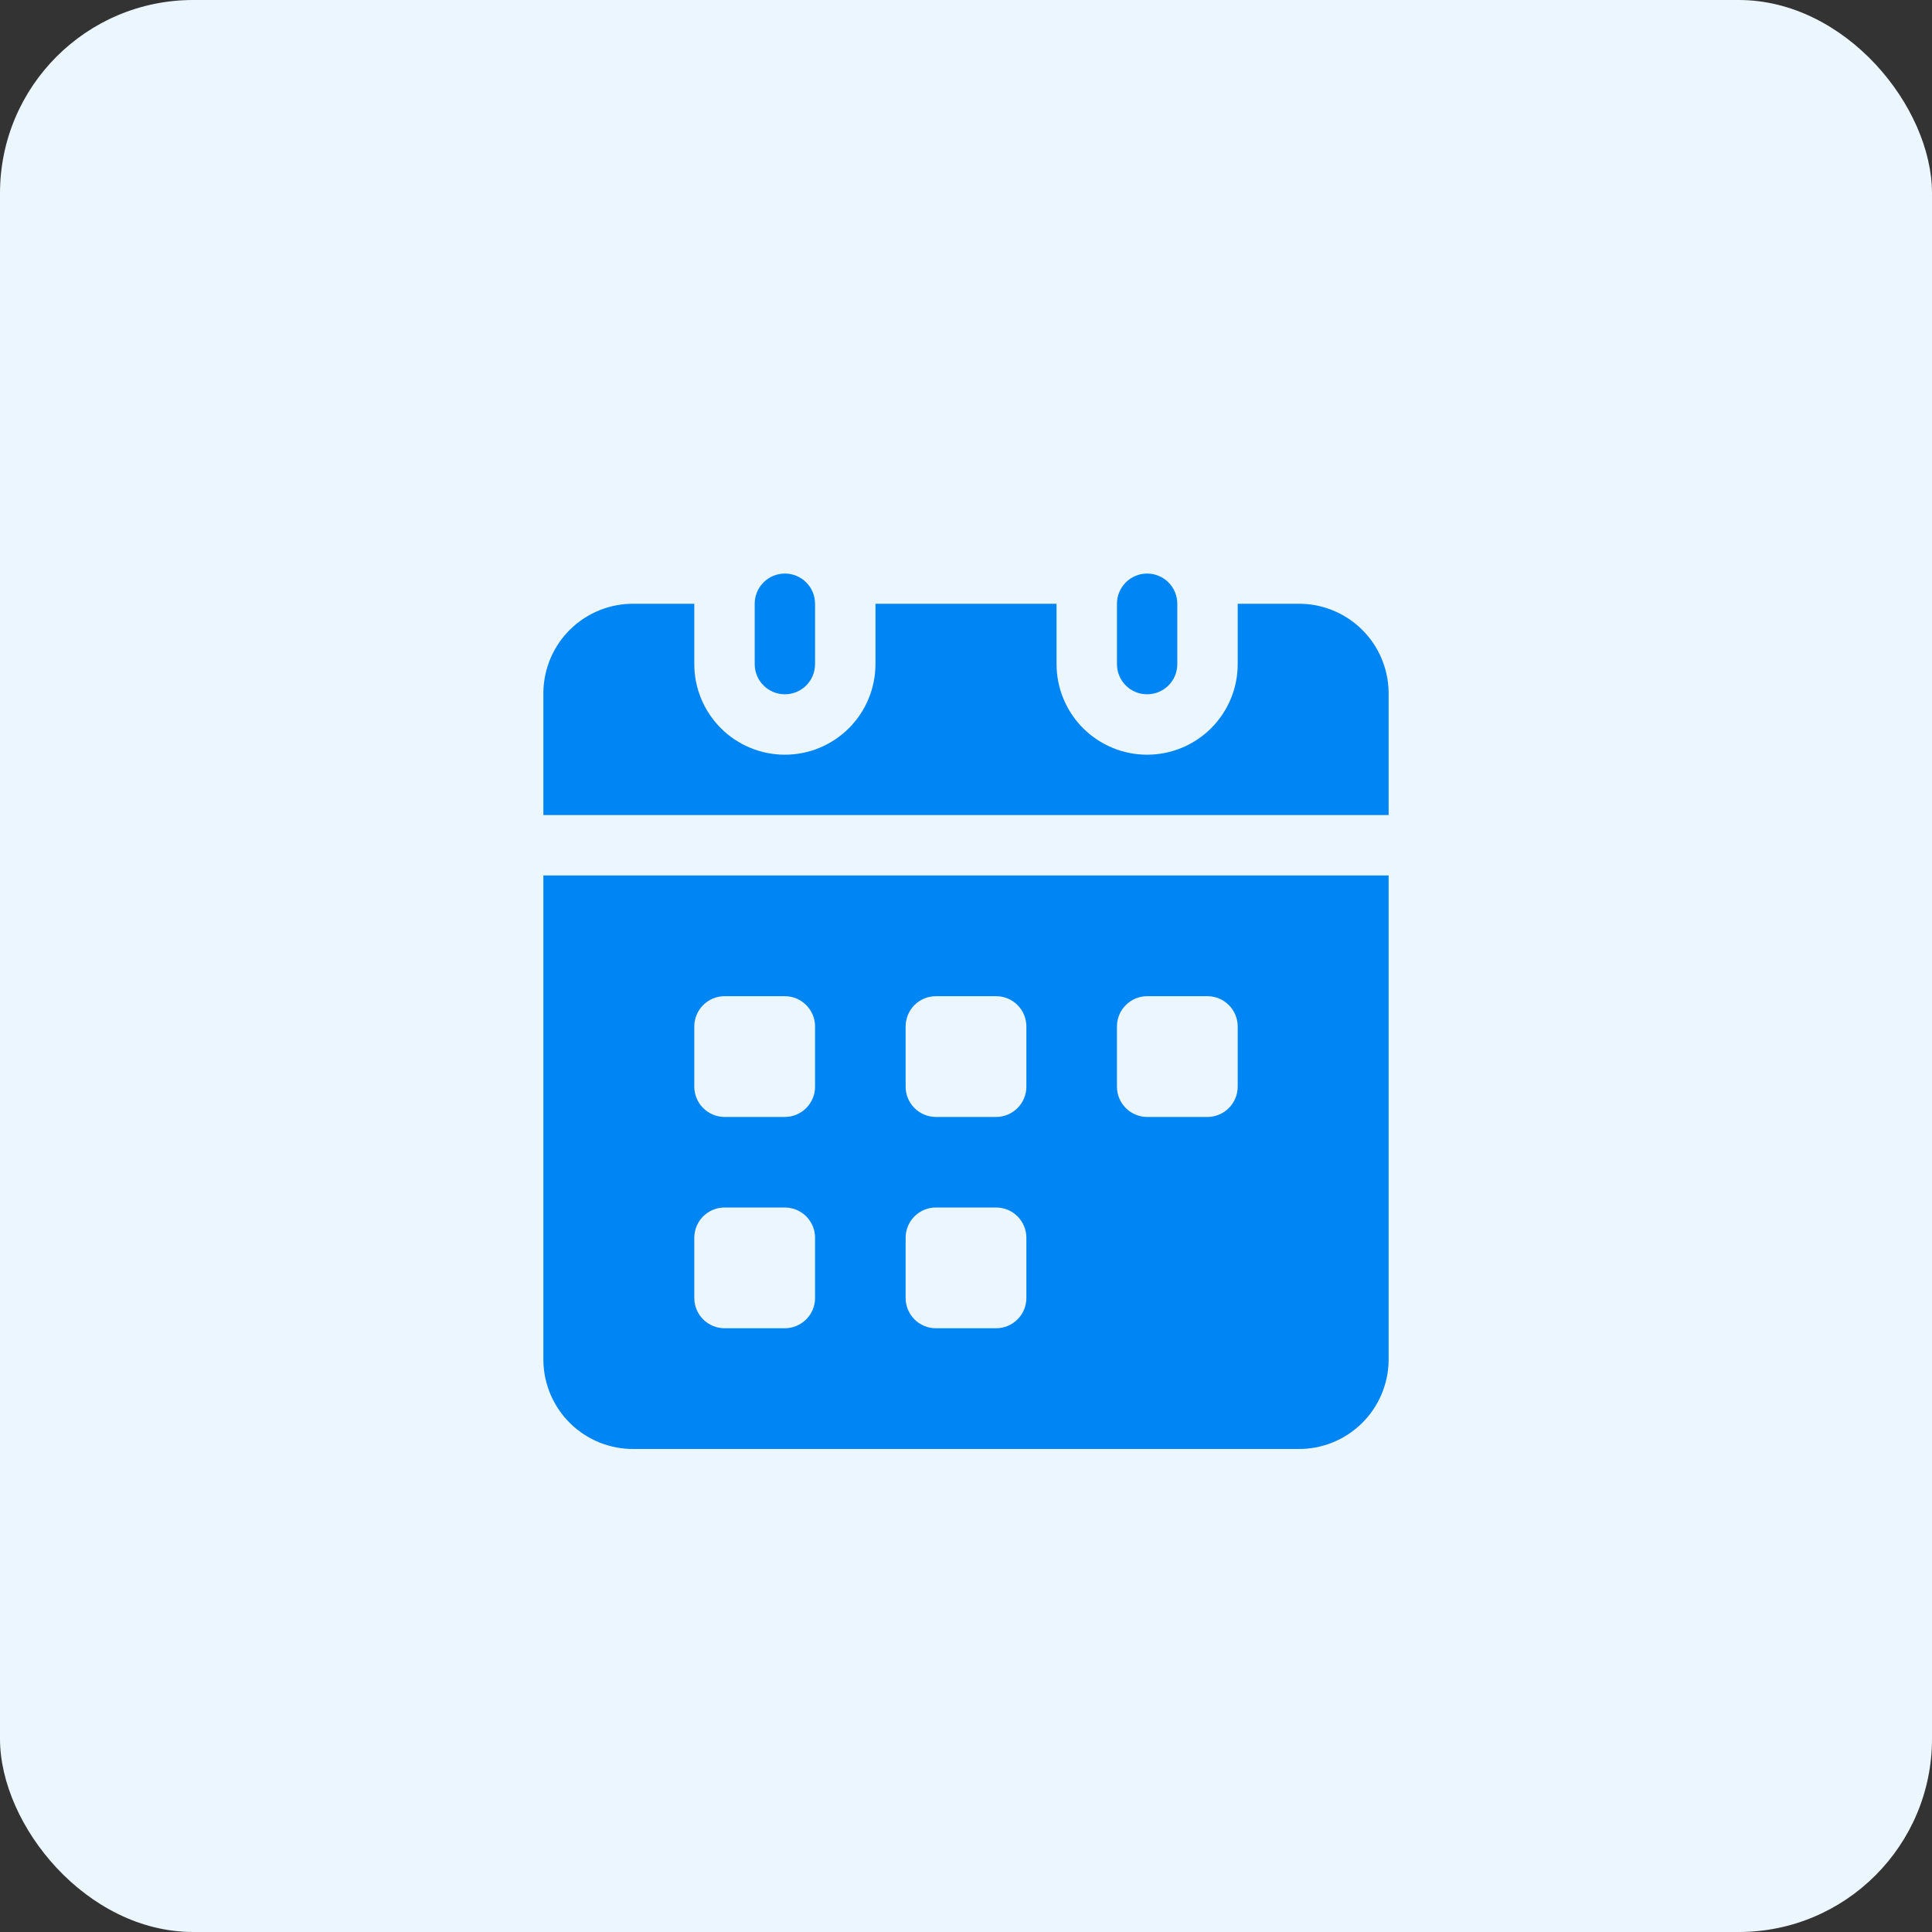 <svg width="60" height="60" viewBox="0 0 60 60" fill="none" xmlns="http://www.w3.org/2000/svg">
<rect x="0" y="0" width="60" height="60" fill="#333333" stroke="none"/>
<rect width="60" height="60" rx="6" fill="#EBF6FF"/>
<g clip-path="url(#clip0_643_8816)">
<path d="M43.125 21.497V25.312H16.875V21.497C16.885 20.76 17.186 20.057 17.713 19.542C18.241 19.027 18.951 18.742 19.688 18.75H21.562V20.625C21.562 21.371 21.859 22.086 22.386 22.614C22.914 23.141 23.629 23.438 24.375 23.438C25.121 23.438 25.836 23.141 26.364 22.614C26.891 22.086 27.188 21.371 27.188 20.625V18.75H32.812V20.625C32.812 21.371 33.109 22.086 33.636 22.614C34.164 23.141 34.879 23.438 35.625 23.438C36.371 23.438 37.086 23.141 37.614 22.614C38.141 22.086 38.438 21.371 38.438 20.625V18.75H40.312C41.05 18.742 41.759 19.027 42.287 19.542C42.814 20.057 43.115 20.76 43.125 21.497Z" fill="#0086F4"/>
<path d="M16.875 27.188V42.253C16.885 42.99 17.186 43.693 17.713 44.208C18.241 44.723 18.951 45.008 19.688 45H40.312C41.05 45.008 41.759 44.723 42.287 44.208C42.814 43.693 43.115 42.99 43.125 42.253V27.188H16.875ZM25.312 40.312C25.312 40.561 25.213 40.799 25.037 40.975C24.861 41.15 24.623 41.249 24.375 41.25H22.5C22.252 41.249 22.014 41.15 21.838 40.975C21.662 40.799 21.563 40.561 21.562 40.312V38.438C21.563 38.189 21.662 37.951 21.838 37.775C22.014 37.6 22.252 37.501 22.5 37.5H24.375C24.623 37.501 24.861 37.6 25.037 37.775C25.213 37.951 25.312 38.189 25.312 38.438V40.312ZM25.312 33.75C25.312 33.998 25.213 34.236 25.037 34.412C24.861 34.588 24.623 34.687 24.375 34.688H22.5C22.252 34.687 22.014 34.588 21.838 34.412C21.662 34.236 21.563 33.998 21.562 33.75V31.875C21.563 31.627 21.662 31.389 21.838 31.213C22.014 31.037 22.252 30.938 22.5 30.938H24.375C24.623 30.938 24.861 31.037 25.037 31.213C25.213 31.389 25.312 31.627 25.312 31.875V33.75ZM31.875 40.312C31.874 40.561 31.775 40.799 31.6 40.975C31.424 41.15 31.186 41.249 30.938 41.25H29.062C28.814 41.249 28.576 41.15 28.4 40.975C28.225 40.799 28.126 40.561 28.125 40.312V38.438C28.126 38.189 28.225 37.951 28.4 37.775C28.576 37.6 28.814 37.501 29.062 37.5H30.938C31.186 37.501 31.424 37.6 31.6 37.775C31.775 37.951 31.874 38.189 31.875 38.438V40.312ZM31.875 33.75C31.874 33.998 31.775 34.236 31.6 34.412C31.424 34.588 31.186 34.687 30.938 34.688H29.062C28.814 34.687 28.576 34.588 28.4 34.412C28.225 34.236 28.126 33.998 28.125 33.75V31.875C28.126 31.627 28.225 31.389 28.4 31.213C28.576 31.037 28.814 30.938 29.062 30.938H30.938C31.186 30.938 31.424 31.037 31.6 31.213C31.775 31.389 31.874 31.627 31.875 31.875V33.75ZM38.438 33.75C38.437 33.998 38.338 34.236 38.162 34.412C37.986 34.588 37.748 34.687 37.5 34.688H35.625C35.377 34.687 35.139 34.588 34.963 34.412C34.787 34.236 34.688 33.998 34.688 33.75V31.875C34.688 31.627 34.787 31.389 34.963 31.213C35.139 31.037 35.377 30.938 35.625 30.938H37.5C37.748 30.938 37.986 31.037 38.162 31.213C38.338 31.389 38.437 31.627 38.438 31.875V33.75Z" fill="#0086F4"/>
<path d="M25.312 18.75V20.625C25.312 20.874 25.214 21.112 25.038 21.288C24.862 21.464 24.624 21.562 24.375 21.562C24.126 21.562 23.888 21.464 23.712 21.288C23.536 21.112 23.438 20.874 23.438 20.625V18.75C23.438 18.501 23.536 18.263 23.712 18.087C23.888 17.911 24.126 17.812 24.375 17.812C24.624 17.812 24.862 17.911 25.038 18.087C25.214 18.263 25.312 18.501 25.312 18.75Z" fill="#0086F4"/>
<path d="M36.562 18.75V20.625C36.562 20.874 36.464 21.112 36.288 21.288C36.112 21.464 35.874 21.562 35.625 21.562C35.376 21.562 35.138 21.464 34.962 21.288C34.786 21.112 34.688 20.874 34.688 20.625V18.75C34.688 18.501 34.786 18.263 34.962 18.087C35.138 17.911 35.376 17.812 35.625 17.812C35.874 17.812 36.112 17.911 36.288 18.087C36.464 18.263 36.562 18.501 36.562 18.75Z" fill="#0086F4"/>
</g>
<defs>
<clipPath id="clip0_643_8816">
<rect width="30" height="30" fill="white" transform="translate(15 15)"/>
</clipPath>
</defs>
</svg>
